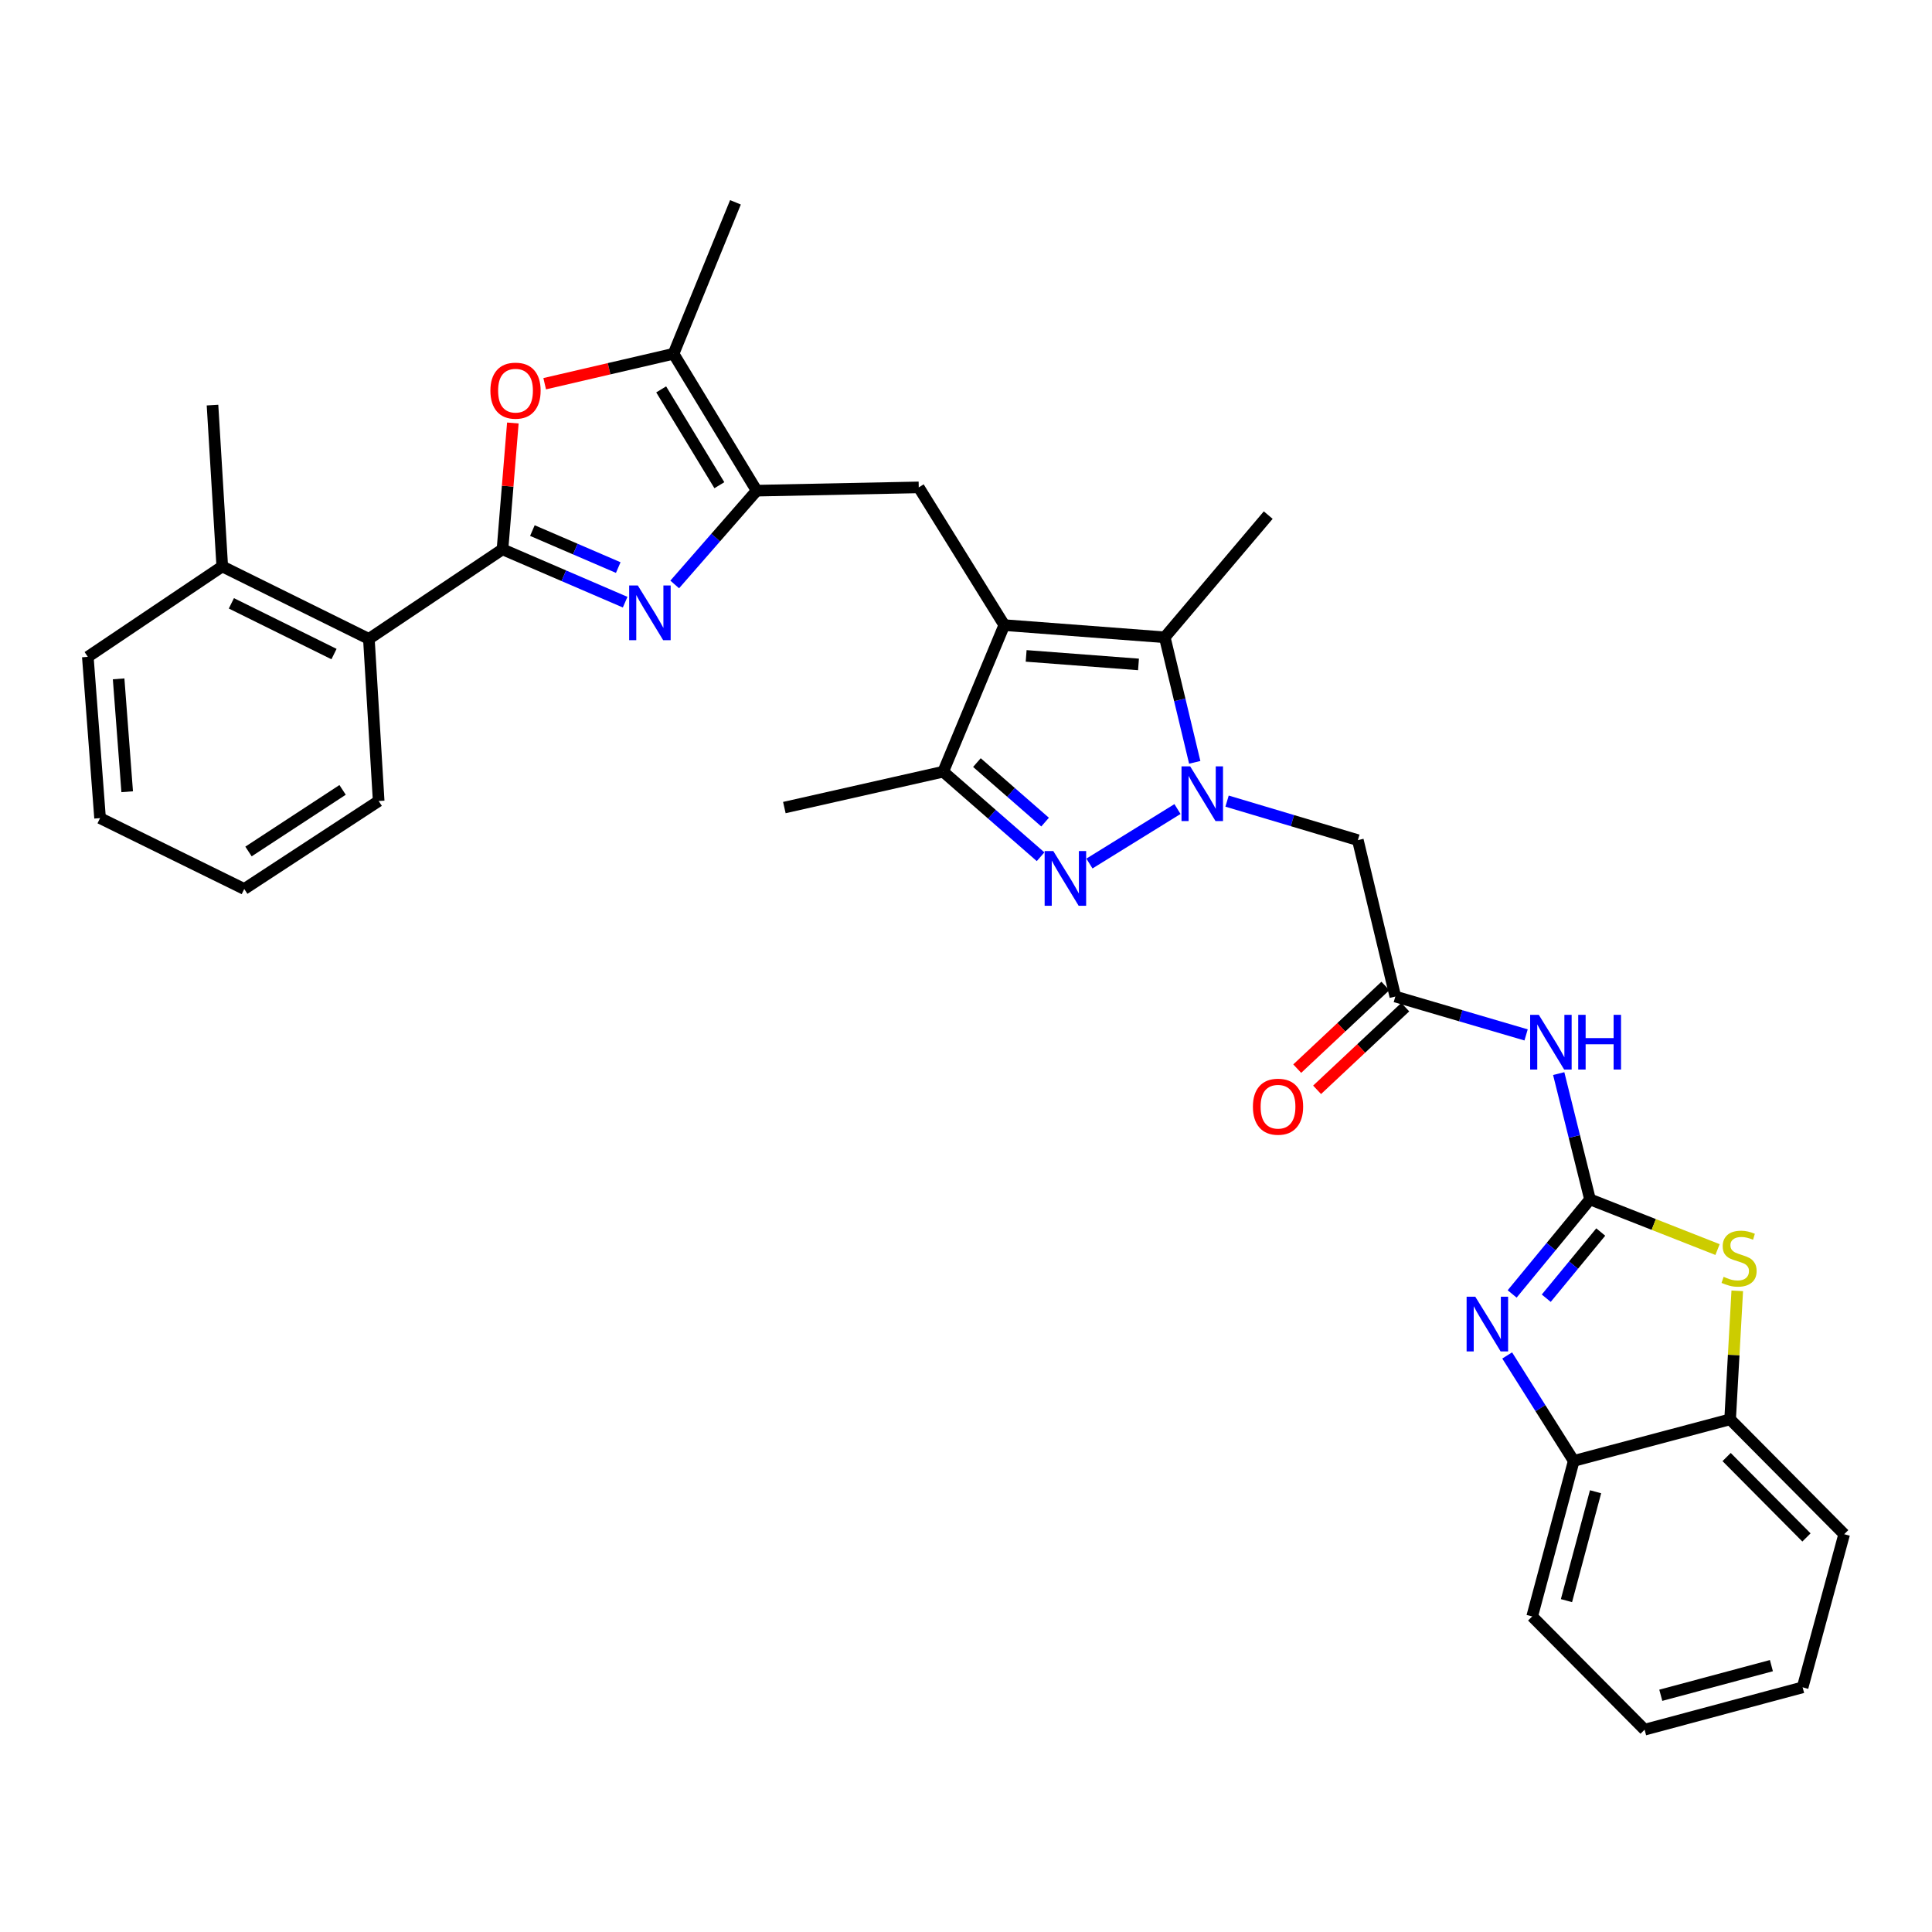 <?xml version='1.0' encoding='iso-8859-1'?>
<svg version='1.1' baseProfile='full'
              xmlns='http://www.w3.org/2000/svg'
                      xmlns:rdkit='http://www.rdkit.org/xml'
                      xmlns:xlink='http://www.w3.org/1999/xlink'
                  xml:space='preserve'
width='1000px' height='1000px' viewBox='0 0 1000 1000'>
<!-- END OF HEADER -->
<rect style='opacity:1.0;fill:#FFFFFF;stroke:none' width='1000' height='1000' x='0' y='0'> </rect>
<path class='bond-3' d='M 609.463,418.76 L 563.891,446.959' style='fill:none;fill-rule:evenodd;stroke:#0000FF;stroke-width:6px;stroke-linecap:butt;stroke-linejoin:miter;stroke-opacity:1' />
<path class='bond-5' d='M 618.393,394.584 L 610.638,362.222' style='fill:none;fill-rule:evenodd;stroke:#0000FF;stroke-width:6px;stroke-linecap:butt;stroke-linejoin:miter;stroke-opacity:1' />
<path class='bond-5' d='M 610.638,362.222 L 602.882,329.861' style='fill:none;fill-rule:evenodd;stroke:#000000;stroke-width:6px;stroke-linecap:butt;stroke-linejoin:miter;stroke-opacity:1' />
<path class='bond-13' d='M 635.127,414.657 L 668.975,424.756' style='fill:none;fill-rule:evenodd;stroke:#0000FF;stroke-width:6px;stroke-linecap:butt;stroke-linejoin:miter;stroke-opacity:1' />
<path class='bond-13' d='M 668.975,424.756 L 702.824,434.856' style='fill:none;fill-rule:evenodd;stroke:#000000;stroke-width:6px;stroke-linecap:butt;stroke-linejoin:miter;stroke-opacity:1' />
<path class='bond-0' d='M 519.813,323.554 L 602.882,329.861' style='fill:none;fill-rule:evenodd;stroke:#000000;stroke-width:6px;stroke-linecap:butt;stroke-linejoin:miter;stroke-opacity:1' />
<path class='bond-0' d='M 531.135,339.492 L 589.284,343.907' style='fill:none;fill-rule:evenodd;stroke:#000000;stroke-width:6px;stroke-linecap:butt;stroke-linejoin:miter;stroke-opacity:1' />
<path class='bond-12' d='M 519.813,323.554 L 475.543,252.271' style='fill:none;fill-rule:evenodd;stroke:#000000;stroke-width:6px;stroke-linecap:butt;stroke-linejoin:miter;stroke-opacity:1' />
<path class='bond-33' d='M 519.813,323.554 L 488.197,399.432' style='fill:none;fill-rule:evenodd;stroke:#000000;stroke-width:6px;stroke-linecap:butt;stroke-linejoin:miter;stroke-opacity:1' />
<path class='bond-1' d='M 260.089,284.329 L 291.832,298.007' style='fill:none;fill-rule:evenodd;stroke:#000000;stroke-width:6px;stroke-linecap:butt;stroke-linejoin:miter;stroke-opacity:1' />
<path class='bond-1' d='M 291.832,298.007 L 323.576,311.684' style='fill:none;fill-rule:evenodd;stroke:#0000FF;stroke-width:6px;stroke-linecap:butt;stroke-linejoin:miter;stroke-opacity:1' />
<path class='bond-1' d='M 275.562,274.625 L 297.782,284.199' style='fill:none;fill-rule:evenodd;stroke:#000000;stroke-width:6px;stroke-linecap:butt;stroke-linejoin:miter;stroke-opacity:1' />
<path class='bond-1' d='M 297.782,284.199 L 320.002,293.773' style='fill:none;fill-rule:evenodd;stroke:#0000FF;stroke-width:6px;stroke-linecap:butt;stroke-linejoin:miter;stroke-opacity:1' />
<path class='bond-16' d='M 260.089,284.329 L 190.928,330.696' style='fill:none;fill-rule:evenodd;stroke:#000000;stroke-width:6px;stroke-linecap:butt;stroke-linejoin:miter;stroke-opacity:1' />
<path class='bond-35' d='M 260.089,284.329 L 262.77,251.636' style='fill:none;fill-rule:evenodd;stroke:#000000;stroke-width:6px;stroke-linecap:butt;stroke-linejoin:miter;stroke-opacity:1' />
<path class='bond-35' d='M 262.77,251.636 L 265.451,218.943' style='fill:none;fill-rule:evenodd;stroke:#FF0000;stroke-width:6px;stroke-linecap:butt;stroke-linejoin:miter;stroke-opacity:1' />
<path class='bond-2' d='M 822.98,620.799 L 814.882,588.244' style='fill:none;fill-rule:evenodd;stroke:#000000;stroke-width:6px;stroke-linecap:butt;stroke-linejoin:miter;stroke-opacity:1' />
<path class='bond-2' d='M 814.882,588.244 L 806.784,555.69' style='fill:none;fill-rule:evenodd;stroke:#0000FF;stroke-width:6px;stroke-linecap:butt;stroke-linejoin:miter;stroke-opacity:1' />
<path class='bond-7' d='M 822.98,620.799 L 802.832,645.27' style='fill:none;fill-rule:evenodd;stroke:#000000;stroke-width:6px;stroke-linecap:butt;stroke-linejoin:miter;stroke-opacity:1' />
<path class='bond-7' d='M 802.832,645.27 L 782.685,669.742' style='fill:none;fill-rule:evenodd;stroke:#0000FF;stroke-width:6px;stroke-linecap:butt;stroke-linejoin:miter;stroke-opacity:1' />
<path class='bond-7' d='M 828.543,637.697 L 814.44,654.827' style='fill:none;fill-rule:evenodd;stroke:#000000;stroke-width:6px;stroke-linecap:butt;stroke-linejoin:miter;stroke-opacity:1' />
<path class='bond-7' d='M 814.44,654.827 L 800.337,671.957' style='fill:none;fill-rule:evenodd;stroke:#0000FF;stroke-width:6px;stroke-linecap:butt;stroke-linejoin:miter;stroke-opacity:1' />
<path class='bond-10' d='M 822.98,620.799 L 855.985,633.786' style='fill:none;fill-rule:evenodd;stroke:#000000;stroke-width:6px;stroke-linecap:butt;stroke-linejoin:miter;stroke-opacity:1' />
<path class='bond-10' d='M 855.985,633.786 L 888.99,646.773' style='fill:none;fill-rule:evenodd;stroke:#CCCC00;stroke-width:6px;stroke-linecap:butt;stroke-linejoin:miter;stroke-opacity:1' />
<path class='bond-9' d='M 538.606,443.449 L 513.402,421.44' style='fill:none;fill-rule:evenodd;stroke:#0000FF;stroke-width:6px;stroke-linecap:butt;stroke-linejoin:miter;stroke-opacity:1' />
<path class='bond-9' d='M 513.402,421.44 L 488.197,399.432' style='fill:none;fill-rule:evenodd;stroke:#000000;stroke-width:6px;stroke-linecap:butt;stroke-linejoin:miter;stroke-opacity:1' />
<path class='bond-9' d='M 540.934,425.522 L 523.291,410.115' style='fill:none;fill-rule:evenodd;stroke:#0000FF;stroke-width:6px;stroke-linecap:butt;stroke-linejoin:miter;stroke-opacity:1' />
<path class='bond-9' d='M 523.291,410.115 L 505.648,394.709' style='fill:none;fill-rule:evenodd;stroke:#000000;stroke-width:6px;stroke-linecap:butt;stroke-linejoin:miter;stroke-opacity:1' />
<path class='bond-4' d='M 349.232,302.511 L 370.439,278.239' style='fill:none;fill-rule:evenodd;stroke:#0000FF;stroke-width:6px;stroke-linecap:butt;stroke-linejoin:miter;stroke-opacity:1' />
<path class='bond-4' d='M 370.439,278.239 L 391.647,253.967' style='fill:none;fill-rule:evenodd;stroke:#000000;stroke-width:6px;stroke-linecap:butt;stroke-linejoin:miter;stroke-opacity:1' />
<path class='bond-21' d='M 602.882,329.861 L 656.432,266.621' style='fill:none;fill-rule:evenodd;stroke:#000000;stroke-width:6px;stroke-linecap:butt;stroke-linejoin:miter;stroke-opacity:1' />
<path class='bond-6' d='M 391.647,253.967 L 475.543,252.271' style='fill:none;fill-rule:evenodd;stroke:#000000;stroke-width:6px;stroke-linecap:butt;stroke-linejoin:miter;stroke-opacity:1' />
<path class='bond-14' d='M 391.647,253.967 L 348.621,183.11' style='fill:none;fill-rule:evenodd;stroke:#000000;stroke-width:6px;stroke-linecap:butt;stroke-linejoin:miter;stroke-opacity:1' />
<path class='bond-14' d='M 372.342,251.142 L 342.224,201.542' style='fill:none;fill-rule:evenodd;stroke:#000000;stroke-width:6px;stroke-linecap:butt;stroke-linejoin:miter;stroke-opacity:1' />
<path class='bond-17' d='M 780.113,701.579 L 797.336,728.872' style='fill:none;fill-rule:evenodd;stroke:#0000FF;stroke-width:6px;stroke-linecap:butt;stroke-linejoin:miter;stroke-opacity:1' />
<path class='bond-17' d='M 797.336,728.872 L 814.56,756.165' style='fill:none;fill-rule:evenodd;stroke:#000000;stroke-width:6px;stroke-linecap:butt;stroke-linejoin:miter;stroke-opacity:1' />
<path class='bond-8' d='M 281.929,198.611 L 315.275,190.86' style='fill:none;fill-rule:evenodd;stroke:#FF0000;stroke-width:6px;stroke-linecap:butt;stroke-linejoin:miter;stroke-opacity:1' />
<path class='bond-8' d='M 315.275,190.86 L 348.621,183.11' style='fill:none;fill-rule:evenodd;stroke:#000000;stroke-width:6px;stroke-linecap:butt;stroke-linejoin:miter;stroke-opacity:1' />
<path class='bond-22' d='M 488.197,399.432 L 405.98,418' style='fill:none;fill-rule:evenodd;stroke:#000000;stroke-width:6px;stroke-linecap:butt;stroke-linejoin:miter;stroke-opacity:1' />
<path class='bond-18' d='M 899.201,668.132 L 897.354,701.39' style='fill:none;fill-rule:evenodd;stroke:#CCCC00;stroke-width:6px;stroke-linecap:butt;stroke-linejoin:miter;stroke-opacity:1' />
<path class='bond-18' d='M 897.354,701.39 L 895.508,734.648' style='fill:none;fill-rule:evenodd;stroke:#000000;stroke-width:6px;stroke-linecap:butt;stroke-linejoin:miter;stroke-opacity:1' />
<path class='bond-11' d='M 789.903,535.668 L 756.061,525.74' style='fill:none;fill-rule:evenodd;stroke:#0000FF;stroke-width:6px;stroke-linecap:butt;stroke-linejoin:miter;stroke-opacity:1' />
<path class='bond-11' d='M 756.061,525.74 L 722.219,515.812' style='fill:none;fill-rule:evenodd;stroke:#000000;stroke-width:6px;stroke-linecap:butt;stroke-linejoin:miter;stroke-opacity:1' />
<path class='bond-15' d='M 702.824,434.856 L 722.219,515.812' style='fill:none;fill-rule:evenodd;stroke:#000000;stroke-width:6px;stroke-linecap:butt;stroke-linejoin:miter;stroke-opacity:1' />
<path class='bond-23' d='M 348.621,183.11 L 380.671,104.718' style='fill:none;fill-rule:evenodd;stroke:#000000;stroke-width:6px;stroke-linecap:butt;stroke-linejoin:miter;stroke-opacity:1' />
<path class='bond-19' d='M 717.077,510.328 L 694.259,531.724' style='fill:none;fill-rule:evenodd;stroke:#000000;stroke-width:6px;stroke-linecap:butt;stroke-linejoin:miter;stroke-opacity:1' />
<path class='bond-19' d='M 694.259,531.724 L 671.441,553.12' style='fill:none;fill-rule:evenodd;stroke:#FF0000;stroke-width:6px;stroke-linecap:butt;stroke-linejoin:miter;stroke-opacity:1' />
<path class='bond-19' d='M 727.361,521.296 L 704.543,542.692' style='fill:none;fill-rule:evenodd;stroke:#000000;stroke-width:6px;stroke-linecap:butt;stroke-linejoin:miter;stroke-opacity:1' />
<path class='bond-19' d='M 704.543,542.692 L 681.725,564.088' style='fill:none;fill-rule:evenodd;stroke:#FF0000;stroke-width:6px;stroke-linecap:butt;stroke-linejoin:miter;stroke-opacity:1' />
<path class='bond-20' d='M 190.928,330.696 L 115.042,293.183' style='fill:none;fill-rule:evenodd;stroke:#000000;stroke-width:6px;stroke-linecap:butt;stroke-linejoin:miter;stroke-opacity:1' />
<path class='bond-20' d='M 172.882,338.547 L 119.762,312.289' style='fill:none;fill-rule:evenodd;stroke:#000000;stroke-width:6px;stroke-linecap:butt;stroke-linejoin:miter;stroke-opacity:1' />
<path class='bond-24' d='M 190.928,330.696 L 195.998,414.6' style='fill:none;fill-rule:evenodd;stroke:#000000;stroke-width:6px;stroke-linecap:butt;stroke-linejoin:miter;stroke-opacity:1' />
<path class='bond-25' d='M 814.56,756.165 L 793.051,836.678' style='fill:none;fill-rule:evenodd;stroke:#000000;stroke-width:6px;stroke-linecap:butt;stroke-linejoin:miter;stroke-opacity:1' />
<path class='bond-25' d='M 825.859,772.123 L 810.803,828.482' style='fill:none;fill-rule:evenodd;stroke:#000000;stroke-width:6px;stroke-linecap:butt;stroke-linejoin:miter;stroke-opacity:1' />
<path class='bond-34' d='M 814.56,756.165 L 895.508,734.648' style='fill:none;fill-rule:evenodd;stroke:#000000;stroke-width:6px;stroke-linecap:butt;stroke-linejoin:miter;stroke-opacity:1' />
<path class='bond-26' d='M 895.508,734.648 L 954.545,794.104' style='fill:none;fill-rule:evenodd;stroke:#000000;stroke-width:6px;stroke-linecap:butt;stroke-linejoin:miter;stroke-opacity:1' />
<path class='bond-26' d='M 893.694,754.161 L 935.021,795.779' style='fill:none;fill-rule:evenodd;stroke:#000000;stroke-width:6px;stroke-linecap:butt;stroke-linejoin:miter;stroke-opacity:1' />
<path class='bond-27' d='M 115.042,293.183 L 109.989,209.672' style='fill:none;fill-rule:evenodd;stroke:#000000;stroke-width:6px;stroke-linecap:butt;stroke-linejoin:miter;stroke-opacity:1' />
<path class='bond-28' d='M 115.042,293.183 L 45.455,339.984' style='fill:none;fill-rule:evenodd;stroke:#000000;stroke-width:6px;stroke-linecap:butt;stroke-linejoin:miter;stroke-opacity:1' />
<path class='bond-29' d='M 195.998,414.6 L 126.419,460.14' style='fill:none;fill-rule:evenodd;stroke:#000000;stroke-width:6px;stroke-linecap:butt;stroke-linejoin:miter;stroke-opacity:1' />
<path class='bond-29' d='M 177.327,408.851 L 128.622,440.729' style='fill:none;fill-rule:evenodd;stroke:#000000;stroke-width:6px;stroke-linecap:butt;stroke-linejoin:miter;stroke-opacity:1' />
<path class='bond-31' d='M 793.051,836.678 L 851.246,895.282' style='fill:none;fill-rule:evenodd;stroke:#000000;stroke-width:6px;stroke-linecap:butt;stroke-linejoin:miter;stroke-opacity:1' />
<path class='bond-30' d='M 954.545,794.104 L 933.037,873.364' style='fill:none;fill-rule:evenodd;stroke:#000000;stroke-width:6px;stroke-linecap:butt;stroke-linejoin:miter;stroke-opacity:1' />
<path class='bond-37' d='M 45.455,339.984 L 51.794,423.463' style='fill:none;fill-rule:evenodd;stroke:#000000;stroke-width:6px;stroke-linecap:butt;stroke-linejoin:miter;stroke-opacity:1' />
<path class='bond-37' d='M 61.398,351.368 L 65.835,409.802' style='fill:none;fill-rule:evenodd;stroke:#000000;stroke-width:6px;stroke-linecap:butt;stroke-linejoin:miter;stroke-opacity:1' />
<path class='bond-32' d='M 126.419,460.14 L 51.794,423.463' style='fill:none;fill-rule:evenodd;stroke:#000000;stroke-width:6px;stroke-linecap:butt;stroke-linejoin:miter;stroke-opacity:1' />
<path class='bond-36' d='M 933.037,873.364 L 851.246,895.282' style='fill:none;fill-rule:evenodd;stroke:#000000;stroke-width:6px;stroke-linecap:butt;stroke-linejoin:miter;stroke-opacity:1' />
<path class='bond-36' d='M 916.876,862.129 L 859.623,877.472' style='fill:none;fill-rule:evenodd;stroke:#000000;stroke-width:6px;stroke-linecap:butt;stroke-linejoin:miter;stroke-opacity:1' />
<path  class='atom-0' d='M 616.026 396.665
L 625.306 411.665
Q 626.226 413.145, 627.706 415.825
Q 629.186 418.505, 629.266 418.665
L 629.266 396.665
L 633.026 396.665
L 633.026 424.985
L 629.146 424.985
L 619.186 408.585
Q 618.026 406.665, 616.786 404.465
Q 615.586 402.265, 615.226 401.585
L 615.226 424.985
L 611.546 424.985
L 611.546 396.665
L 616.026 396.665
' fill='#0000FF'/>
<path  class='atom-4' d='M 545.185 440.501
L 554.465 455.501
Q 555.385 456.981, 556.865 459.661
Q 558.345 462.341, 558.425 462.501
L 558.425 440.501
L 562.185 440.501
L 562.185 468.821
L 558.305 468.821
L 548.345 452.421
Q 547.185 450.501, 545.945 448.301
Q 544.745 446.101, 544.385 445.421
L 544.385 468.821
L 540.705 468.821
L 540.705 440.501
L 545.185 440.501
' fill='#0000FF'/>
<path  class='atom-5' d='M 330.133 303.046
L 339.413 318.046
Q 340.333 319.526, 341.813 322.206
Q 343.293 324.886, 343.373 325.046
L 343.373 303.046
L 347.133 303.046
L 347.133 331.366
L 343.253 331.366
L 333.293 314.966
Q 332.133 313.046, 330.893 310.846
Q 329.693 308.646, 329.333 307.966
L 329.333 331.366
L 325.653 331.366
L 325.653 303.046
L 330.133 303.046
' fill='#0000FF'/>
<path  class='atom-8' d='M 763.596 671.165
L 772.876 686.165
Q 773.796 687.645, 775.276 690.325
Q 776.756 693.005, 776.836 693.165
L 776.836 671.165
L 780.596 671.165
L 780.596 699.485
L 776.716 699.485
L 766.756 683.085
Q 765.596 681.165, 764.356 678.965
Q 763.156 676.765, 762.796 676.085
L 762.796 699.485
L 759.116 699.485
L 759.116 671.165
L 763.596 671.165
' fill='#0000FF'/>
<path  class='atom-9' d='M 253.83 202.201
Q 253.83 195.401, 257.19 191.601
Q 260.55 187.801, 266.83 187.801
Q 273.11 187.801, 276.47 191.601
Q 279.83 195.401, 279.83 202.201
Q 279.83 209.081, 276.43 213.001
Q 273.03 216.881, 266.83 216.881
Q 260.59 216.881, 257.19 213.001
Q 253.83 209.121, 253.83 202.201
M 266.83 213.681
Q 271.15 213.681, 273.47 210.801
Q 275.83 207.881, 275.83 202.201
Q 275.83 196.641, 273.47 193.841
Q 271.15 191.001, 266.83 191.001
Q 262.51 191.001, 260.15 193.801
Q 257.83 196.601, 257.83 202.201
Q 257.83 207.921, 260.15 210.801
Q 262.51 213.681, 266.83 213.681
' fill='#FF0000'/>
<path  class='atom-11' d='M 892.143 660.882
Q 892.463 661.002, 893.783 661.562
Q 895.103 662.122, 896.543 662.482
Q 898.023 662.802, 899.463 662.802
Q 902.143 662.802, 903.703 661.522
Q 905.263 660.202, 905.263 657.922
Q 905.263 656.362, 904.463 655.402
Q 903.703 654.442, 902.503 653.922
Q 901.303 653.402, 899.303 652.802
Q 896.783 652.042, 895.263 651.322
Q 893.783 650.602, 892.703 649.082
Q 891.663 647.562, 891.663 645.002
Q 891.663 641.442, 894.063 639.242
Q 896.503 637.042, 901.303 637.042
Q 904.583 637.042, 908.303 638.602
L 907.383 641.682
Q 903.983 640.282, 901.423 640.282
Q 898.663 640.282, 897.143 641.442
Q 895.623 642.562, 895.663 644.522
Q 895.663 646.042, 896.423 646.962
Q 897.223 647.882, 898.343 648.402
Q 899.503 648.922, 901.423 649.522
Q 903.983 650.322, 905.503 651.122
Q 907.023 651.922, 908.103 653.562
Q 909.223 655.162, 909.223 657.922
Q 909.223 661.842, 906.583 663.962
Q 903.983 666.042, 899.623 666.042
Q 897.103 666.042, 895.183 665.482
Q 893.303 664.962, 891.063 664.042
L 892.143 660.882
' fill='#CCCC00'/>
<path  class='atom-12' d='M 796.481 525.274
L 805.761 540.274
Q 806.681 541.754, 808.161 544.434
Q 809.641 547.114, 809.721 547.274
L 809.721 525.274
L 813.481 525.274
L 813.481 553.594
L 809.601 553.594
L 799.641 537.194
Q 798.481 535.274, 797.241 533.074
Q 796.041 530.874, 795.681 530.194
L 795.681 553.594
L 792.001 553.594
L 792.001 525.274
L 796.481 525.274
' fill='#0000FF'/>
<path  class='atom-12' d='M 816.881 525.274
L 820.721 525.274
L 820.721 537.314
L 835.201 537.314
L 835.201 525.274
L 839.041 525.274
L 839.041 553.594
L 835.201 553.594
L 835.201 540.514
L 820.721 540.514
L 820.721 553.594
L 816.881 553.594
L 816.881 525.274
' fill='#0000FF'/>
<path  class='atom-20' d='M 648.502 572.825
Q 648.502 566.025, 651.862 562.225
Q 655.222 558.425, 661.502 558.425
Q 667.782 558.425, 671.142 562.225
Q 674.502 566.025, 674.502 572.825
Q 674.502 579.705, 671.102 583.625
Q 667.702 587.505, 661.502 587.505
Q 655.262 587.505, 651.862 583.625
Q 648.502 579.745, 648.502 572.825
M 661.502 584.305
Q 665.822 584.305, 668.142 581.425
Q 670.502 578.505, 670.502 572.825
Q 670.502 567.265, 668.142 564.465
Q 665.822 561.625, 661.502 561.625
Q 657.182 561.625, 654.822 564.425
Q 652.502 567.225, 652.502 572.825
Q 652.502 578.545, 654.822 581.425
Q 657.182 584.305, 661.502 584.305
' fill='#FF0000'/>
</svg>
